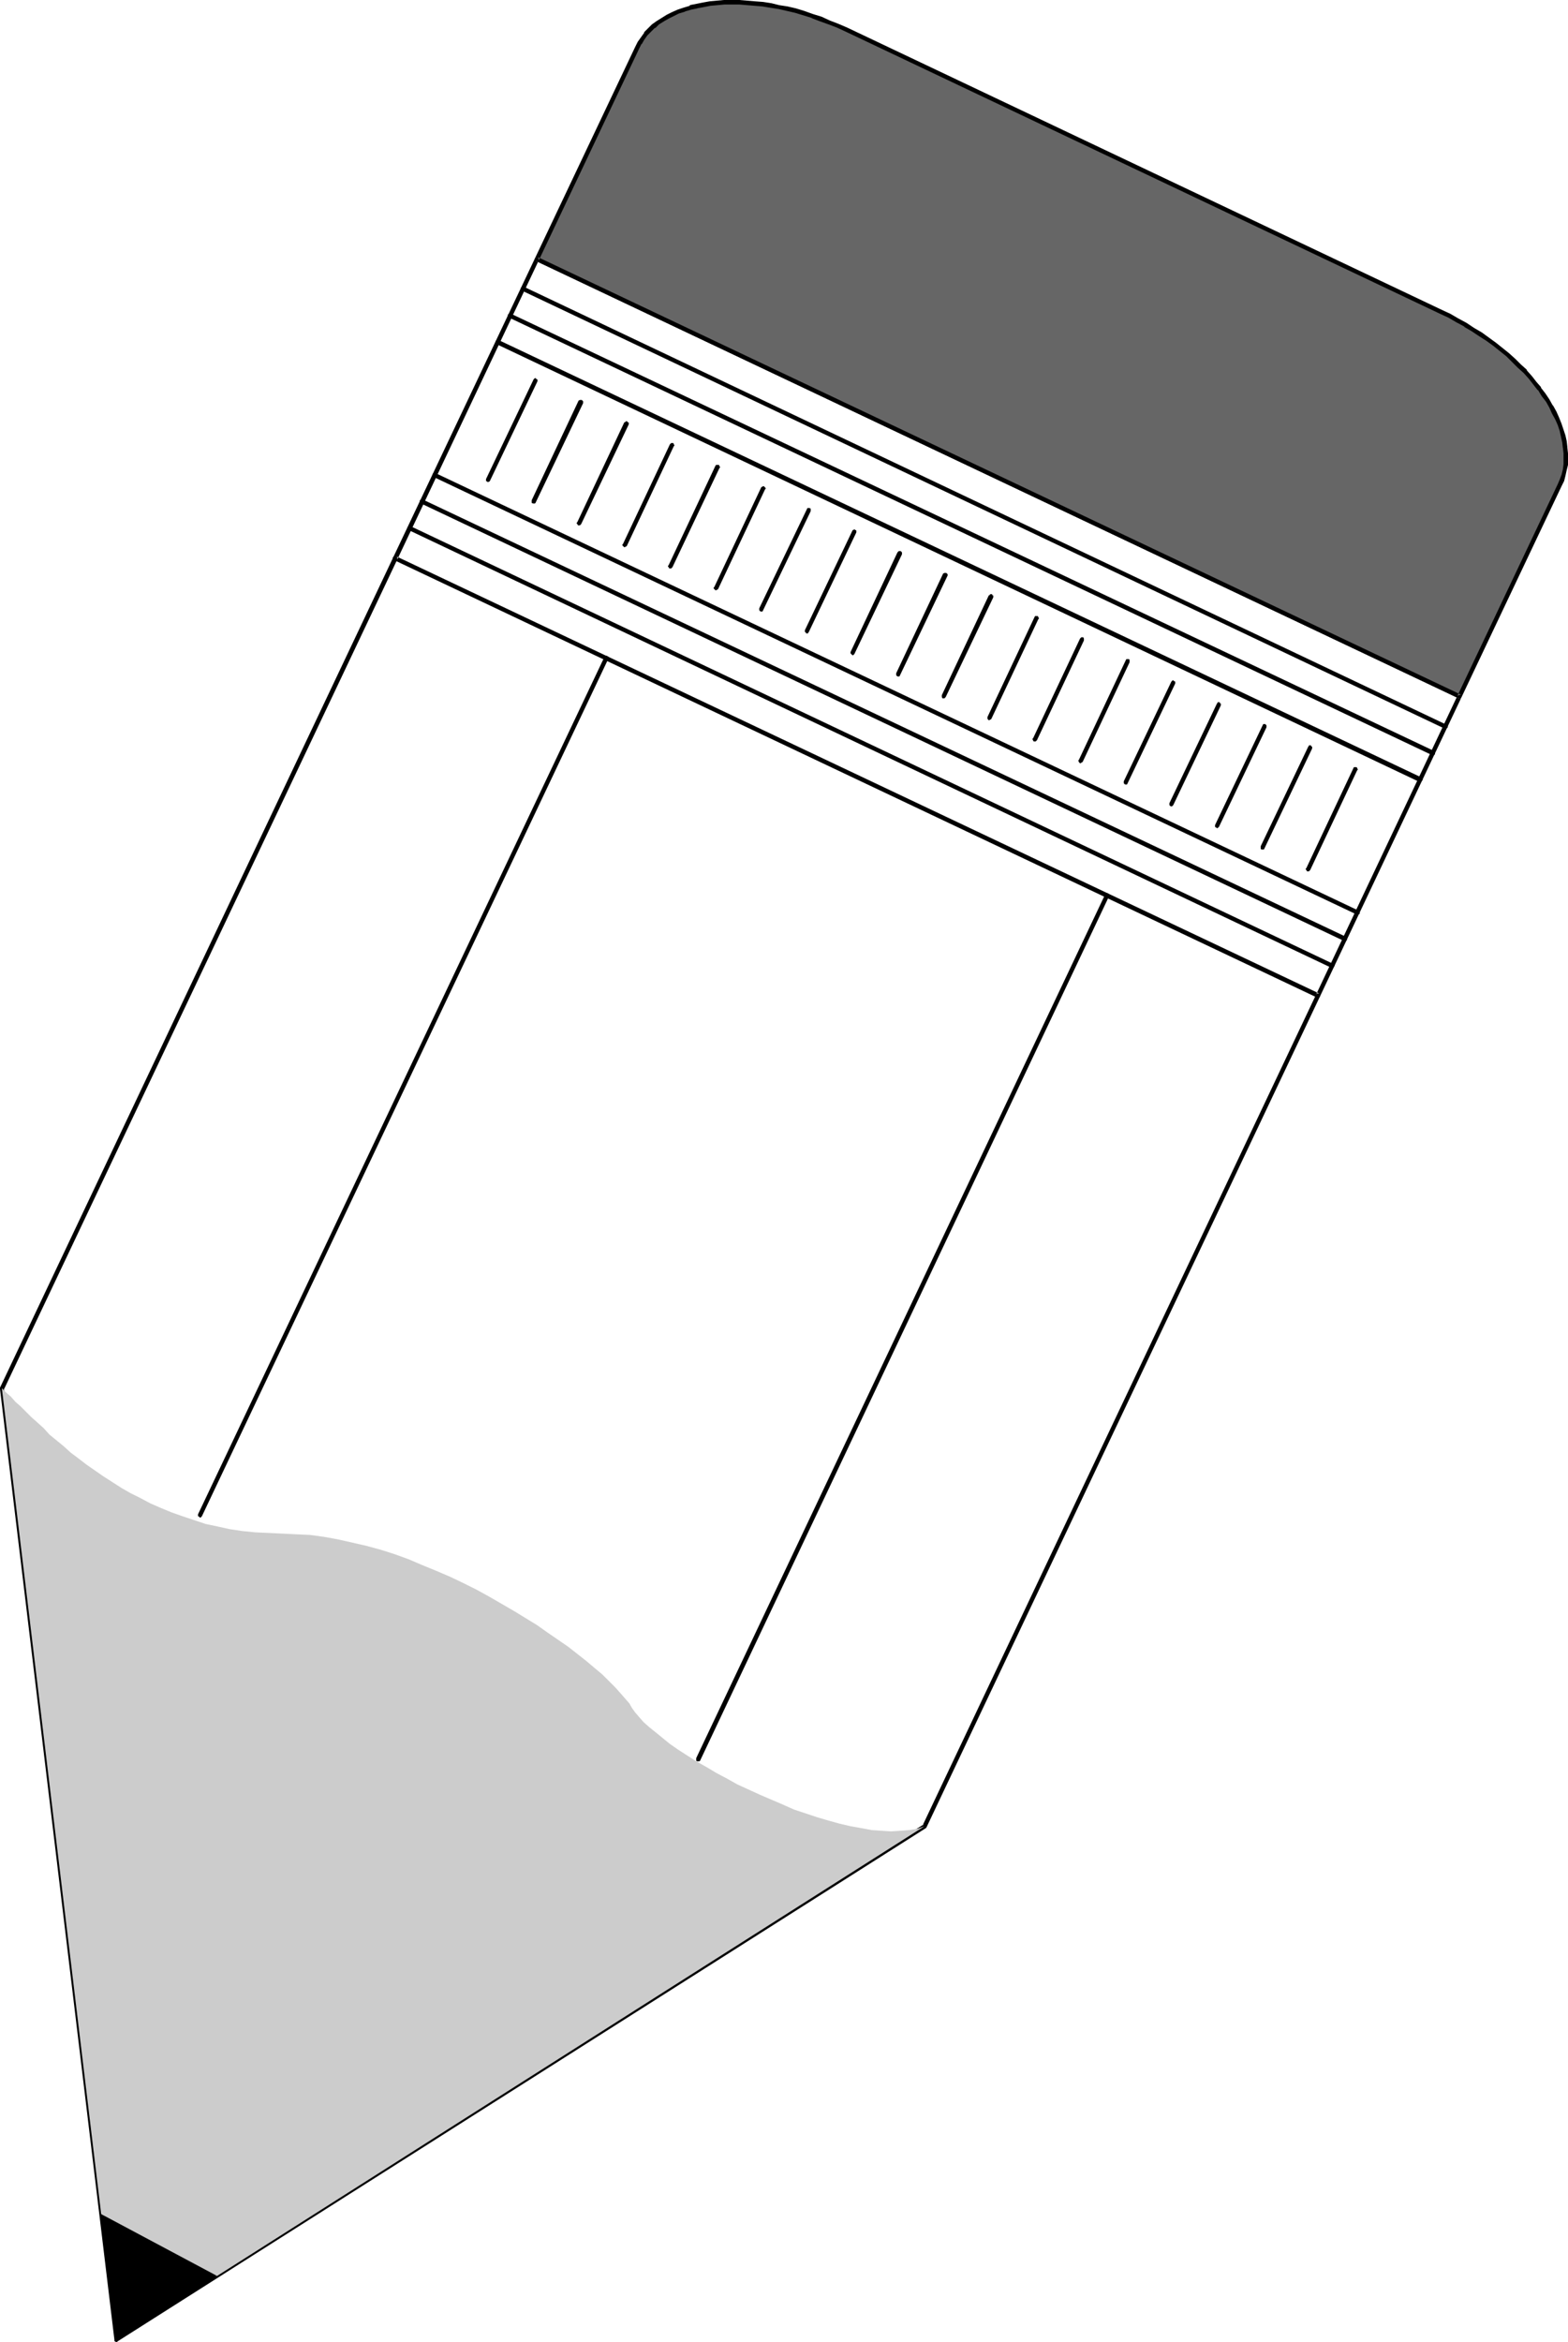 <?xml version="1.0" encoding="UTF-8" standalone="no"?>
<svg
   version="1.0"
   width="104.282mm"
   height="155.711mm"
   id="svg34"
   sodipodi:docname="Pencil 15.wmf"
   xmlns:inkscape="http://www.inkscape.org/namespaces/inkscape"
   xmlns:sodipodi="http://sodipodi.sourceforge.net/DTD/sodipodi-0.dtd"
   xmlns="http://www.w3.org/2000/svg"
   xmlns:svg="http://www.w3.org/2000/svg">
  <sodipodi:namedview
     id="namedview34"
     pagecolor="#ffffff"
     bordercolor="#000000"
     borderopacity="0.25"
     inkscape:showpageshadow="2"
     inkscape:pageopacity="0.0"
     inkscape:pagecheckerboard="0"
     inkscape:deskcolor="#d1d1d1"
     inkscape:document-units="mm" />
  <defs
     id="defs1">
    <pattern
       id="WMFhbasepattern"
       patternUnits="userSpaceOnUse"
       width="6"
       height="6"
       x="0"
       y="0" />
  </defs>
  <path
     style="fill:#000000;fill-opacity:1;fill-rule:evenodd;stroke:none"
     d="m 366.664,175.488 0.162,0.162 h 0.162 l 0.162,-0.162 v 0 l 0.162,-0.162 0.162,-0.162 v -0.162 l -0.162,-0.162 V 174.68 l -0.162,-0.162 -231.892,-109.882 h -0.162 -0.162 -0.162 v 0 l -0.323,0.323 -35.551,74.978 -0.162,0.162 v 0.162 l 0.162,0.162 v 0.162 l 0.162,0.162 231.892,109.882 h 0.162 0.162 0.162 0.162 l 0.162,-0.162 35.551,-75.14 0.162,-0.162 v -0.162 l -0.162,-0.162 V 174.68 l -0.162,-0.162 h -0.162 -0.162 -0.162 -0.162 l -0.162,0.323 -35.551,75.14 0.808,-0.323 -232.054,-109.882 0.323,0.808 35.551,-75.14 -0.646,0.162 z"
     id="path1" />
  <path
     style="fill:#666666;fill-opacity:1;fill-rule:evenodd;stroke:none"
     d="m 366.826,175.003 25.209,-53.002 0.646,-1.293 0.323,-1.293 0.323,-1.293 0.162,-1.454 0.162,-1.293 v -1.454 l -0.162,-1.454 -0.162,-1.454 -0.485,-1.454 -0.323,-1.454 -0.485,-1.454 -0.646,-1.454 -0.646,-1.616 -0.808,-1.454 -0.97,-1.454 -0.97,-1.454 -0.97,-1.454 -1.131,-1.454 -1.293,-1.454 -1.293,-1.454 -1.293,-1.454 -1.454,-1.454 -1.616,-1.293 -1.616,-1.293 -1.616,-1.454 -1.778,-1.293 -1.778,-1.131 -1.939,-1.293 -1.939,-1.131 -1.939,-1.131 -2.101,-1.131 L 362.139,78.372 212.662,7.433 210.561,6.464 208.46,5.656 206.36,4.848 204.259,4.04 201.996,3.393 199.896,2.747 197.957,2.262 195.856,1.778 193.755,1.454 191.654,1.131 189.715,0.808 187.776,0.646 h -1.939 l -1.939,-0.162 -1.778,0.162 h -1.939 l -1.778,0.323 -1.616,0.162 -1.616,0.323 -1.616,0.485 -1.616,0.485 -1.454,0.485 -1.454,0.646 -1.293,0.646 -1.131,0.646 -1.293,0.808 -0.97,0.97 -1.131,0.97 -0.97,0.97 -0.646,1.131 -0.808,1.131 -0.646,1.131 -25.209,53.163 z"
     id="path2" />
  <path
     style="fill:#000000;fill-opacity:1;fill-rule:evenodd;stroke:none"
     d="m 366.664,175.488 0.162,0.162 h 0.162 l 0.162,-0.162 v 0 l 0.162,-0.162 25.209,-53.163 v 0 l 0.646,-1.293 v 0 l 0.323,-1.293 v 0 l 0.323,-1.454 0.323,-1.293 v 0 -1.454 -1.454 l -0.162,-1.454 v -0.162 l -0.162,-1.454 v 0 l -0.323,-1.454 -0.485,-1.454 v 0 l -0.485,-1.454 -0.646,-1.616 v 0 l -0.646,-1.454 -0.808,-1.454 -0.162,-0.162 -0.808,-1.454 -0.97,-1.454 -1.131,-1.454 v -0.162 l -1.131,-1.293 v 0 l -1.131,-1.454 -1.293,-1.454 v -0.162 l -1.454,-1.293 -1.454,-1.454 v 0 l -1.616,-1.454 -1.616,-1.293 v 0 l -1.616,-1.293 -1.778,-1.293 v 0 l -1.778,-1.293 -1.939,-1.131 -1.939,-1.293 v 0 l -2.101,-1.131 -1.939,-1.131 -2.101,-0.97 L 212.985,6.948 v 0 l -2.262,-0.97 -2.101,-0.808 -2.101,-0.97 -2.101,-0.646 v 0 L 202.158,2.747 v 0 L 200.057,2.101 197.957,1.616 v 0 l -2.101,-0.323 -1.939,-0.485 -2.101,-0.323 v 0 L 189.715,0.323 187.776,0.162 185.837,0 v 0 h -1.939 -1.778 -0.162 l -1.778,0.162 -1.778,0.162 v 0 l -1.778,0.323 -1.616,0.323 v 0 l -1.616,0.323 v 0.162 l -1.616,0.485 v 0 l -1.454,0.485 -1.454,0.646 v 0 l -1.293,0.646 v 0 l -1.293,0.808 -1.293,0.808 v 0 l -1.131,0.808 v 0 l -0.97,0.97 -0.97,0.97 V 8.241 l -0.808,1.131 -0.808,1.131 v 0 l -0.646,1.293 -25.209,53.163 v 0 0.162 0.162 l 0.162,0.162 0.162,0.162 231.892,109.882 0.485,-0.97 -231.892,-109.882 0.162,0.808 25.209,-53.163 0.646,-1.293 v 0.162 l 0.646,-1.131 0.808,-1.131 v 0 l 0.97,-0.97 0.97,-0.97 v 0.162 l 0.97,-0.97 v 0 l 1.293,-0.808 1.131,-0.646 v 0 l 1.293,-0.646 v 0 l 1.293,-0.646 1.616,-0.485 h -0.162 l 1.616,-0.485 v 0 l 1.616,-0.323 h -0.162 l 1.778,-0.323 1.616,-0.323 v 0 l 1.778,-0.162 1.778,-0.162 v 0 h 1.778 1.939 v 0 l 1.939,0.162 1.939,0.162 1.939,0.162 v 0 l 1.939,0.323 2.101,0.323 2.101,0.485 v 0 l 2.101,0.485 2.101,0.646 v 0 l 2.101,0.646 h -0.162 l 2.101,0.808 2.262,0.808 2.101,0.808 2.101,0.97 v 0 l 149.477,70.939 2.101,0.97 1.939,1.131 2.101,1.131 h -0.162 l 1.939,1.131 1.939,1.293 1.778,1.131 v 0 l 1.778,1.293 1.616,1.293 v 0 l 1.616,1.293 1.454,1.454 v 0 l 1.454,1.454 1.454,1.293 v 0 l 1.293,1.454 1.131,1.454 v 0 l 1.131,1.454 v -0.162 l 0.97,1.616 1.131,1.454 0.808,1.454 v 0 l 0.646,1.454 0.808,1.454 v 0 l 0.646,1.454 0.485,1.454 v 0 l 0.323,1.454 0.323,1.454 v 0 l 0.162,1.454 v -0.162 l 0.162,1.454 v 0 1.454 -0.162 1.454 0 l -0.162,1.293 -0.323,1.293 v 0 l -0.485,1.293 v 0 l -0.485,1.131 v 0 l -25.209,53.163 0.808,-0.323 z"
     id="path3" />
  <path
     style="fill:#000000;fill-opacity:1;fill-rule:evenodd;stroke:none"
     d="m 103.099,132.182 v 0 h -0.162 -0.162 l -0.162,0.162 -0.162,0.162 v 0.162 0.162 0.162 0 l 0.162,0.162 232.053,110.044 h 0.162 0.162 v 0 h 0.162 l 0.162,-0.323 0.162,-0.162 v -0.162 h -0.162 v -0.162 l -0.162,-0.162 z"
     id="path4" />
  <path
     style="fill:#000000;fill-opacity:1;fill-rule:evenodd;stroke:none"
     d="m 106.331,125.556 h -0.162 -0.162 -0.162 v 0 l -0.323,0.162 v 0.162 0.162 0.162 l 0.162,0.162 0.162,0.162 231.892,109.882 0.162,0.162 h 0.162 l 0.162,-0.162 h 0.162 l 0.162,-0.162 v -0.162 -0.162 -0.162 0 l -0.162,-0.323 z"
     id="path5" />
  <path
     style="fill:#000000;fill-opacity:1;fill-rule:evenodd;stroke:none"
     d="m 109.563,118.931 -0.162,-0.162 h -0.162 l -0.162,0.162 h -0.162 l -0.162,0.162 v 0.162 0.162 0.162 0 l 0.323,0.323 231.892,109.882 h 0.162 0.162 0.162 v 0 l 0.323,-0.162 v -0.162 -0.162 -0.162 l -0.162,-0.162 -0.162,-0.162 z"
     id="path6" />
  <path
     style="fill:#000000;fill-opacity:1;fill-rule:evenodd;stroke:none"
     d="m 125.399,85.482 h -0.162 -0.162 -0.162 -0.162 l -0.162,0.323 v 0 0.162 0.162 0.162 l 0.162,0.162 232.054,110.044 h 0.162 0.162 v 0 l 0.162,-0.162 0.162,-0.162 0.162,-0.162 v -0.162 l -0.162,-0.162 v 0 l -0.162,-0.323 z"
     id="path7" />
  <path
     style="fill:#000000;fill-opacity:1;fill-rule:evenodd;stroke:none"
     d="m 128.47,78.856 -0.162,-0.162 h -0.162 l -0.162,0.162 v 0 l -0.323,0.162 v 0.162 0.162 0.162 l 0.162,0.162 0.162,0.162 231.892,109.882 0.162,0.162 h 0.162 l 0.162,-0.162 h 0.162 l 0.162,-0.162 v -0.162 -0.162 -0.162 -0.162 l -0.162,-0.162 z"
     id="path8" />
  <path
     style="fill:#000000;fill-opacity:1;fill-rule:evenodd;stroke:none"
     d="m 131.702,72.07 h -0.162 -0.162 -0.162 l -0.162,0.162 -0.162,0.162 v 0.162 0.162 0.162 0 l 0.323,0.162 231.892,110.044 h 0.162 0.162 0.162 v 0 l 0.323,-0.323 v -0.162 -0.162 0 l -0.162,-0.162 -0.162,-0.162 z"
     id="path9" />
  <path
     style="fill:#000000;fill-opacity:1;fill-rule:evenodd;stroke:none"
     d="m 122.167,120.385 v 0.162 0.162 0.162 0 l 0.323,0.162 0.162,0.162 v 0 l 0.162,-0.162 h 0.162 l 0.162,-0.162 11.958,-25.047 V 95.662 95.5 95.339 h -0.162 l -0.162,-0.162 -0.162,-0.162 h -0.162 l -0.162,0.162 v 0 l -0.162,0.162 z"
     id="path10" />
  <path
     style="fill:#000000;fill-opacity:1;fill-rule:evenodd;stroke:none"
     d="m 133.641,125.718 v 0.162 0.162 0.162 0.162 l 0.323,0.162 h 0.162 v 0 h 0.162 0.162 l 0.162,-0.162 11.958,-25.047 v -0.162 -0.162 -0.162 l -0.162,-0.162 -0.162,-0.162 h -0.162 -0.162 -0.162 v 0 l -0.323,0.162 z"
     id="path11" />
  <path
     style="fill:#000000;fill-opacity:1;fill-rule:evenodd;stroke:none"
     d="m 145.114,131.212 -0.162,0.162 v 0.162 l 0.162,0.162 v 0 l 0.162,0.323 h 0.162 0.162 0.162 l 0.162,-0.162 0.162,-0.162 11.958,-25.047 v -0.162 -0.162 -0.162 h -0.162 l -0.162,-0.162 -0.162,-0.162 h -0.162 l -0.162,0.162 v 0 l -0.323,0.162 z"
     id="path12" />
  <path
     style="fill:#000000;fill-opacity:1;fill-rule:evenodd;stroke:none"
     d="m 156.588,136.706 -0.162,0.162 v 0.162 l 0.162,0.162 v 0 l 0.162,0.162 0.162,0.162 h 0.162 l 0.162,-0.162 h 0.162 l 0.162,-0.162 11.797,-25.047 0.162,-0.162 v -0.162 l -0.162,-0.162 v -0.162 l -0.162,-0.162 h -0.162 -0.162 -0.162 l -0.162,0.162 -0.162,0.162 z"
     id="path13" />
  <path
     style="fill:#000000;fill-opacity:1;fill-rule:evenodd;stroke:none"
     d="m 168.061,142.039 -0.162,0.162 v 0.162 l 0.162,0.162 v 0 l 0.162,0.323 h 0.162 0.162 0.162 l 0.162,-0.162 0.162,-0.162 11.797,-24.885 0.162,-0.162 v -0.162 l -0.162,-0.162 v -0.162 l -0.162,-0.162 h -0.162 -0.162 -0.162 -0.162 l -0.162,0.162 z"
     id="path14" />
  <path
     style="fill:#000000;fill-opacity:1;fill-rule:evenodd;stroke:none"
     d="m 179.534,147.533 -0.162,0.162 v 0.162 l 0.162,0.162 v 0 l 0.162,0.162 0.162,0.162 h 0.162 l 0.162,-0.162 h 0.162 l 0.162,-0.162 11.797,-25.047 0.162,-0.162 v -0.162 l -0.162,-0.162 v 0 l -0.162,-0.162 -0.162,-0.162 h -0.162 l -0.162,0.162 h -0.162 l -0.162,0.162 z"
     id="path15" />
  <path
     style="fill:#000000;fill-opacity:1;fill-rule:evenodd;stroke:none"
     d="m 190.846,152.865 v 0.162 0.162 0.162 l 0.162,0.162 0.162,0.162 h 0.162 0.162 0.162 v 0 l 0.162,-0.323 11.958,-24.885 v -0.162 -0.162 -0.162 -0.162 l -0.323,-0.162 h -0.162 v 0 h -0.162 -0.162 l -0.162,0.323 z"
     id="path16" />
  <path
     style="fill:#000000;fill-opacity:1;fill-rule:evenodd;stroke:none"
     d="m 202.32,158.359 v 0.162 0.162 0.162 h 0.162 l 0.162,0.323 h 0.162 0.162 0.162 v -0.162 l 0.162,-0.162 11.958,-25.047 v -0.162 -0.162 -0.162 0 l -0.323,-0.162 -0.162,-0.162 v 0 l -0.162,0.162 h -0.162 l -0.162,0.162 z"
     id="path17" />
  <path
     style="fill:#000000;fill-opacity:1;fill-rule:evenodd;stroke:none"
     d="m 213.793,163.853 v 0.162 0.162 0 l 0.162,0.162 0.162,0.162 0.162,0.162 h 0.162 l 0.162,-0.162 v 0 l 0.162,-0.162 11.958,-25.047 v -0.162 -0.162 -0.162 l -0.162,-0.162 -0.162,-0.162 h -0.162 -0.162 -0.162 v 0 l -0.323,0.323 z"
     id="path18" />
  <path
     style="fill:#000000;fill-opacity:1;fill-rule:evenodd;stroke:none"
     d="m 225.266,169.186 v 0.162 0.162 0.162 l 0.162,0.162 0.162,0.162 h 0.162 0.162 0.162 v 0 l 0.162,-0.323 11.958,-25.047 v 0 -0.162 -0.162 l -0.162,-0.162 -0.162,-0.162 h -0.162 -0.162 -0.162 v 0 l -0.323,0.162 z"
     id="path19" />
  <path
     style="fill:#000000;fill-opacity:1;fill-rule:evenodd;stroke:none"
     d="m 236.74,174.68 v 0.162 0.162 0.162 0 l 0.162,0.323 h 0.162 0.162 0.162 l 0.162,-0.162 0.162,-0.162 11.958,-25.047 v -0.162 -0.162 -0.162 h -0.162 l -0.162,-0.323 h -0.162 -0.162 -0.162 v 0.162 l -0.323,0.162 z"
     id="path20" />
  <path
     style="fill:#000000;fill-opacity:1;fill-rule:evenodd;stroke:none"
     d="m 248.213,180.174 v 0.162 0 0.162 0.162 l 0.162,0.162 0.162,0.162 h 0.162 l 0.162,-0.162 h 0.162 l 0.162,-0.162 11.797,-25.047 0.162,-0.162 v -0.162 l -0.162,-0.162 v -0.162 l -0.162,-0.162 h -0.162 -0.162 -0.162 -0.162 l -0.162,0.323 z"
     id="path21" />
  <path
     style="fill:#000000;fill-opacity:1;fill-rule:evenodd;stroke:none"
     d="m 259.687,185.507 -0.162,0.162 v 0.162 l 0.162,0.162 v 0.162 l 0.162,0.162 h 0.162 0.162 0.162 v 0 l 0.323,-0.323 11.797,-25.047 v -0.162 -0.162 -0.162 0 l -0.162,-0.323 h -0.162 -0.162 -0.162 l -0.162,0.162 -0.162,0.162 z"
     id="path22" />
  <path
     style="fill:#000000;fill-opacity:1;fill-rule:evenodd;stroke:none"
     d="m 271.16,191.001 -0.162,0.162 v 0 l 0.162,0.162 v 0.162 l 0.162,0.162 0.162,0.162 h 0.162 l 0.162,-0.162 v 0 l 0.323,-0.162 11.797,-25.047 v -0.162 -0.162 -0.162 -0.162 l -0.162,-0.162 h -0.162 -0.162 -0.162 -0.162 l -0.162,0.323 z"
     id="path23" />
  <path
     style="fill:#000000;fill-opacity:1;fill-rule:evenodd;stroke:none"
     d="m 282.472,196.333 v 0.162 0.162 0.162 l 0.162,0.162 0.162,0.162 h 0.162 0.162 0.162 v 0 l 0.162,-0.323 11.958,-25.047 v -0.162 0 -0.162 -0.162 l -0.323,-0.162 -0.162,-0.162 h -0.162 l -0.162,0.162 v 0 l -0.162,0.162 z"
     id="path24" />
  <path
     style="fill:#000000;fill-opacity:1;fill-rule:evenodd;stroke:none"
     d="m 293.945,201.827 v 0.162 0.162 0.162 0 l 0.323,0.323 h 0.162 0.162 v 0 l 0.162,-0.162 0.162,-0.162 11.958,-25.047 v -0.162 -0.162 -0.162 h -0.162 l -0.162,-0.323 h -0.162 -0.162 -0.162 v 0.162 l -0.162,0.162 z"
     id="path25" />
  <path
     style="fill:#000000;fill-opacity:1;fill-rule:evenodd;stroke:none"
     d="m 305.419,207.321 v 0.162 0 0.162 0.162 l 0.323,0.162 0.162,0.162 h 0.162 v -0.162 h 0.162 l 0.162,-0.162 11.958,-25.047 v -0.162 -0.162 -0.162 l -0.162,-0.162 -0.162,-0.162 h -0.162 -0.162 -0.162 v 0 l -0.162,0.323 z"
     id="path26" />
  <path
     style="fill:#000000;fill-opacity:1;fill-rule:evenodd;stroke:none"
     d="m 316.892,212.654 v 0.162 0.162 0.162 0.162 l 0.162,0.162 h 0.162 0.162 0.162 0.162 l 0.162,-0.323 11.958,-25.047 v -0.162 -0.162 -0.162 h -0.162 l -0.162,-0.323 h -0.162 -0.162 -0.162 v 0.162 l -0.162,0.162 z"
     id="path27" />
  <path
     style="fill:#000000;fill-opacity:1;fill-rule:evenodd;stroke:none"
     d="m 328.365,218.148 -0.162,0.162 v 0.162 l 0.162,0.162 v 0 l 0.162,0.323 h 0.162 0.162 0.162 l 0.162,-0.162 0.162,-0.162 11.797,-25.047 0.162,-0.162 v -0.162 l -0.162,-0.162 v -0.162 l -0.162,-0.162 h -0.162 -0.162 -0.162 -0.162 l -0.162,0.323 z"
     id="path28" />
  <path
     style="fill:#000000;fill-opacity:1;fill-rule:evenodd;stroke:none"
     d="m 99.867,140.584 v -0.162 -0.162 -0.162 -0.162 l -0.323,-0.162 h -0.162 -0.162 v 0 H 99.059 L 98.897,139.938 0,348.714 v 0.162 0.162 l 28.764,238.993 v 0.323 h 0.162 l 0.162,0.162 h 0.162 v 0 h 0.162 l 0.162,-0.162 203.128,-128.95 0.162,-0.162 98.897,-208.776 v -0.162 -0.162 -0.162 -0.162 l -0.162,-0.162 h -0.162 -0.162 -0.162 -0.162 l -0.162,0.323 -98.897,208.776 0.323,-0.323 -203.289,129.111 0.97,0.323 L 0.97,348.875 v 0.323 z"
     id="path29" />
  <path
     style="fill:#000000;fill-opacity:1;fill-rule:evenodd;stroke:none"
     d="m 152.871,165.631 v -0.162 -0.162 -0.162 -0.162 l -0.323,-0.162 h -0.162 -0.162 v 0 h -0.162 l -0.162,0.323 -102.129,215.401 v 0.162 0.162 0.162 h 0.162 l 0.162,0.162 0.162,0.162 h 0.162 l 0.162,-0.162 v 0 l 0.162,-0.162 z"
     id="path30" />
  <path
     style="fill:#000000;fill-opacity:1;fill-rule:evenodd;stroke:none"
     d="m 278.755,225.258 0.162,-0.162 v -0.162 h -0.162 v -0.162 l -0.162,-0.162 -0.162,-0.162 h -0.162 l -0.162,0.162 h -0.162 l -0.162,0.162 -102.776,217.017 v 0.162 0.162 0.162 0.162 l 0.162,0.162 h 0.162 0.162 0.162 0.162 l 0.162,-0.162 z"
     id="path31" />
  <path
     style="fill:#cccccc;fill-opacity:1;fill-rule:evenodd;stroke:none"
     d="m 232.377,458.919 -1.778,0.646 -2.101,0.323 -2.101,0.162 -2.424,0.162 -2.424,-0.162 -2.424,-0.162 -2.586,-0.485 -2.747,-0.485 -2.747,-0.646 -2.909,-0.808 -2.747,-0.808 -2.909,-0.97 -2.909,-0.97 -2.909,-1.293 -5.656,-2.424 -5.656,-2.585 -2.586,-1.454 -2.747,-1.454 -2.424,-1.454 -2.586,-1.454 -2.262,-1.454 -2.262,-1.454 -2.101,-1.454 -1.778,-1.454 -1.778,-1.454 -1.616,-1.293 -1.454,-1.293 -1.131,-1.293 -0.97,-1.131 -0.808,-1.131 -0.646,-1.131 -1.131,-1.293 -1.131,-1.293 -1.293,-1.454 -1.616,-1.616 -1.616,-1.616 -1.939,-1.616 -2.101,-1.778 -2.262,-1.778 -2.262,-1.778 -2.586,-1.778 -2.586,-1.778 -2.747,-1.939 -2.909,-1.778 -2.909,-1.778 -3.07,-1.778 -3.07,-1.778 -3.232,-1.778 -3.232,-1.616 -3.394,-1.616 -3.394,-1.454 -3.555,-1.454 -3.394,-1.454 -3.555,-1.293 -3.555,-1.131 -3.555,-0.97 -3.555,-0.808 -3.555,-0.808 -3.555,-0.646 -3.555,-0.485 -3.555,-0.162 -3.394,-0.162 -3.394,-0.162 -3.394,-0.162 -3.232,-0.323 -3.232,-0.485 -2.909,-0.646 -3.07,-0.646 -2.909,-0.97 -2.909,-0.97 -2.747,-0.97 -2.747,-1.131 -2.586,-1.131 -2.424,-1.293 -2.586,-1.293 -2.262,-1.293 -2.262,-1.454 -2.262,-1.454 -2.101,-1.454 -2.101,-1.454 -2.101,-1.616 -1.939,-1.454 -1.778,-1.616 -1.778,-1.454 -1.778,-1.454 -1.454,-1.616 -1.616,-1.454 -1.454,-1.293 -1.454,-1.454 -1.293,-1.293 -1.293,-1.131 -1.131,-1.293 -1.131,-0.97 -1.131,-1.131 28.764,239.155 z"
     id="path32" />
  <path
     style="fill:#000000;fill-opacity:1;fill-rule:evenodd;stroke:none"
     d="m 25.209,556.52 4.04,31.51 25.209,-15.998 z"
     id="path33" />
  <path
     style="fill:#000000;fill-opacity:1;fill-rule:evenodd;stroke:none"
     d="m 25.371,556.358 h -0.162 v 0 0.162 0 l 3.878,31.51 v 0 l 0.162,0.162 h 0.162 l 25.209,-15.998 v 0 0 -0.162 0 l -0.162,-0.162 -29.087,-15.513 -0.162,0.323 29.249,15.513 -0.162,-0.323 -25.048,15.998 0.162,0.162 -4.04,-31.51 -0.162,0.162 z"
     id="path34" />
</svg>
